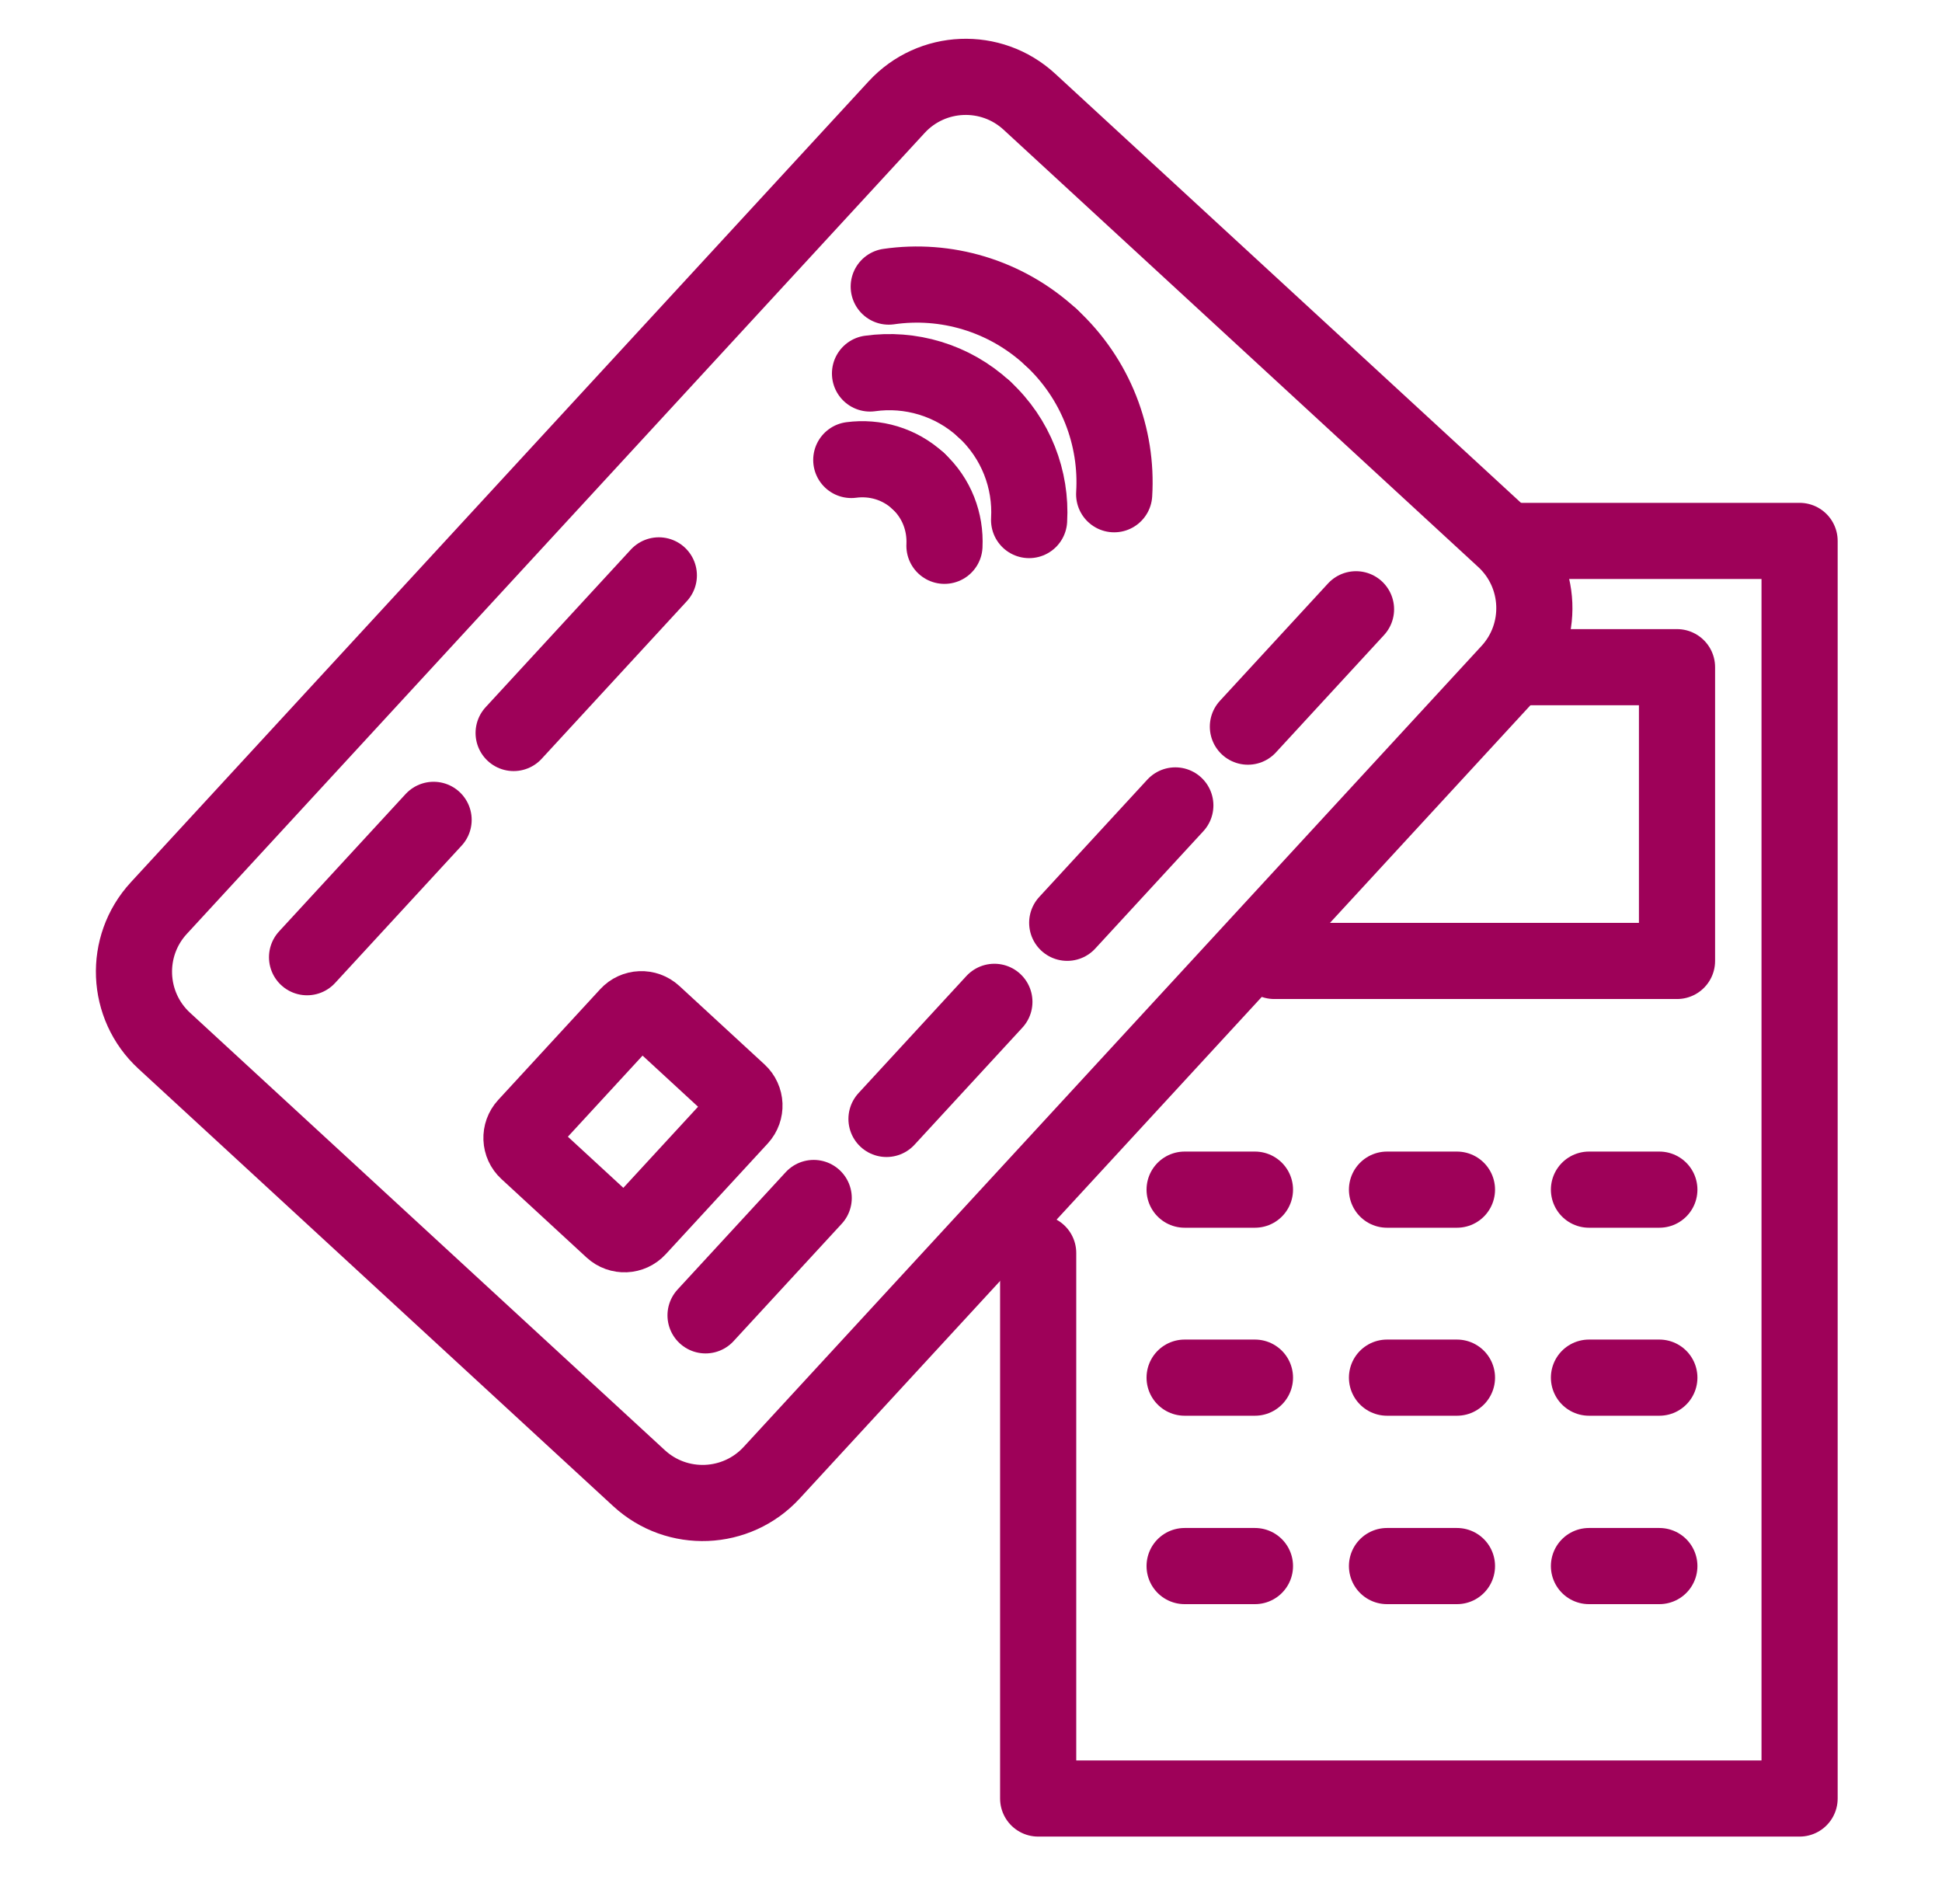 <svg width="51" height="50" viewBox="0 0 51 50" fill="none" xmlns="http://www.w3.org/2000/svg">
<g clip-path="url(#clip0_1787_1178)">
<path d="M39.785 17.521H44.041V25.235H33.465" stroke="#9E0159" stroke-width="2" stroke-linecap="round" stroke-linejoin="round"/>
<path d="M39.677 14.205H47.26V47.23H27.264V32.905" stroke="#9E0159" stroke-width="2" stroke-linecap="round" stroke-linejoin="round"/>
<path d="M31.11 31.241H32.957" stroke="#9E0159" stroke-width="2" stroke-linecap="round" stroke-linejoin="round"/>
<path d="M36.425 31.241H38.262" stroke="#9E0159" stroke-width="2" stroke-linecap="round" stroke-linejoin="round"/>
<path d="M41.729 31.241H43.577" stroke="#9E0159" stroke-width="2" stroke-linecap="round" stroke-linejoin="round"/>
<path d="M31.11 36.178H32.957" stroke="#9E0159" stroke-width="2" stroke-linecap="round" stroke-linejoin="round"/>
<path d="M36.425 36.178H38.262" stroke="#9E0159" stroke-width="2" stroke-linecap="round" stroke-linejoin="round"/>
<path d="M41.729 36.178H43.577" stroke="#9E0159" stroke-width="2" stroke-linecap="round" stroke-linejoin="round"/>
<path d="M31.11 41.126H32.957" stroke="#9E0159" stroke-width="2" stroke-linecap="round" stroke-linejoin="round"/>
<path d="M36.425 41.126H38.262" stroke="#9E0159" stroke-width="2" stroke-linecap="round" stroke-linejoin="round"/>
<path d="M41.729 41.126H43.577" stroke="#9E0159" stroke-width="2" stroke-linecap="round" stroke-linejoin="round"/>
<path d="M23.548 2.813L4.17 23.848C3.248 24.849 3.312 26.409 4.313 27.331L16.782 38.818C17.783 39.74 19.343 39.676 20.265 38.675L39.643 17.64C40.565 16.639 40.501 15.079 39.5 14.156L27.032 2.67C26.03 1.748 24.471 1.812 23.548 2.813Z" stroke="#9E0159" stroke-width="2" stroke-linecap="round" stroke-linejoin="round"/>
<path d="M16.498 26.654L13.819 29.563C13.643 29.754 13.655 30.052 13.846 30.227L16.082 32.288C16.273 32.464 16.571 32.451 16.747 32.26L19.427 29.351C19.602 29.16 19.59 28.863 19.399 28.687L17.163 26.627C16.972 26.451 16.674 26.463 16.498 26.654Z" stroke="#9E0159" stroke-width="2" stroke-linecap="round" stroke-linejoin="round"/>
<path d="M18.529 34.542L21.369 31.46" stroke="#9E0159" stroke-width="2" stroke-linecap="round" stroke-linejoin="round"/>
<path d="M23.281 29.384L26.114 26.309" stroke="#9E0159" stroke-width="2" stroke-linecap="round" stroke-linejoin="round"/>
<path d="M28.027 24.233L30.866 21.151" stroke="#9E0159" stroke-width="2" stroke-linecap="round" stroke-linejoin="round"/>
<path d="M32.772 19.082L35.611 16" stroke="#9E0159" stroke-width="2" stroke-linecap="round" stroke-linejoin="round"/>
<path d="M24.111 12.629C24.604 13.084 24.833 13.71 24.803 14.333" stroke="#9E0159" stroke-width="2" stroke-linecap="round" stroke-linejoin="round"/>
<path d="M24.111 12.629C23.617 12.175 22.975 11.998 22.356 12.079" stroke="#9E0159" stroke-width="2" stroke-linecap="round" stroke-linejoin="round"/>
<path d="M25.846 10.746C26.685 11.519 27.087 12.6 27.026 13.657" stroke="#9E0159" stroke-width="2" stroke-linecap="round" stroke-linejoin="round"/>
<path d="M25.846 10.746C25.007 9.973 23.897 9.661 22.848 9.808" stroke="#9E0159" stroke-width="2" stroke-linecap="round" stroke-linejoin="round"/>
<path d="M27.593 8.849C28.785 9.947 29.353 11.477 29.26 12.979" stroke="#9E0159" stroke-width="2" stroke-linecap="round" stroke-linejoin="round"/>
<path d="M27.593 8.849C26.401 7.752 24.83 7.31 23.34 7.526" stroke="#9E0159" stroke-width="2" stroke-linecap="round" stroke-linejoin="round"/>
<path d="M8.064 25.137L11.387 21.53" stroke="#9E0159" stroke-width="2" stroke-linecap="round" stroke-linejoin="round"/>
<path d="M13.489 19.249L17.302 15.11" stroke="#9E0159" stroke-width="2" stroke-linecap="round" stroke-linejoin="round"/>
</g>
<defs>
<clipPath id="clip0_1787_1178">
<rect width="50" height="50" fill="white" transform="translate(0.5)"/>
</clipPath>
</defs>
</svg>

